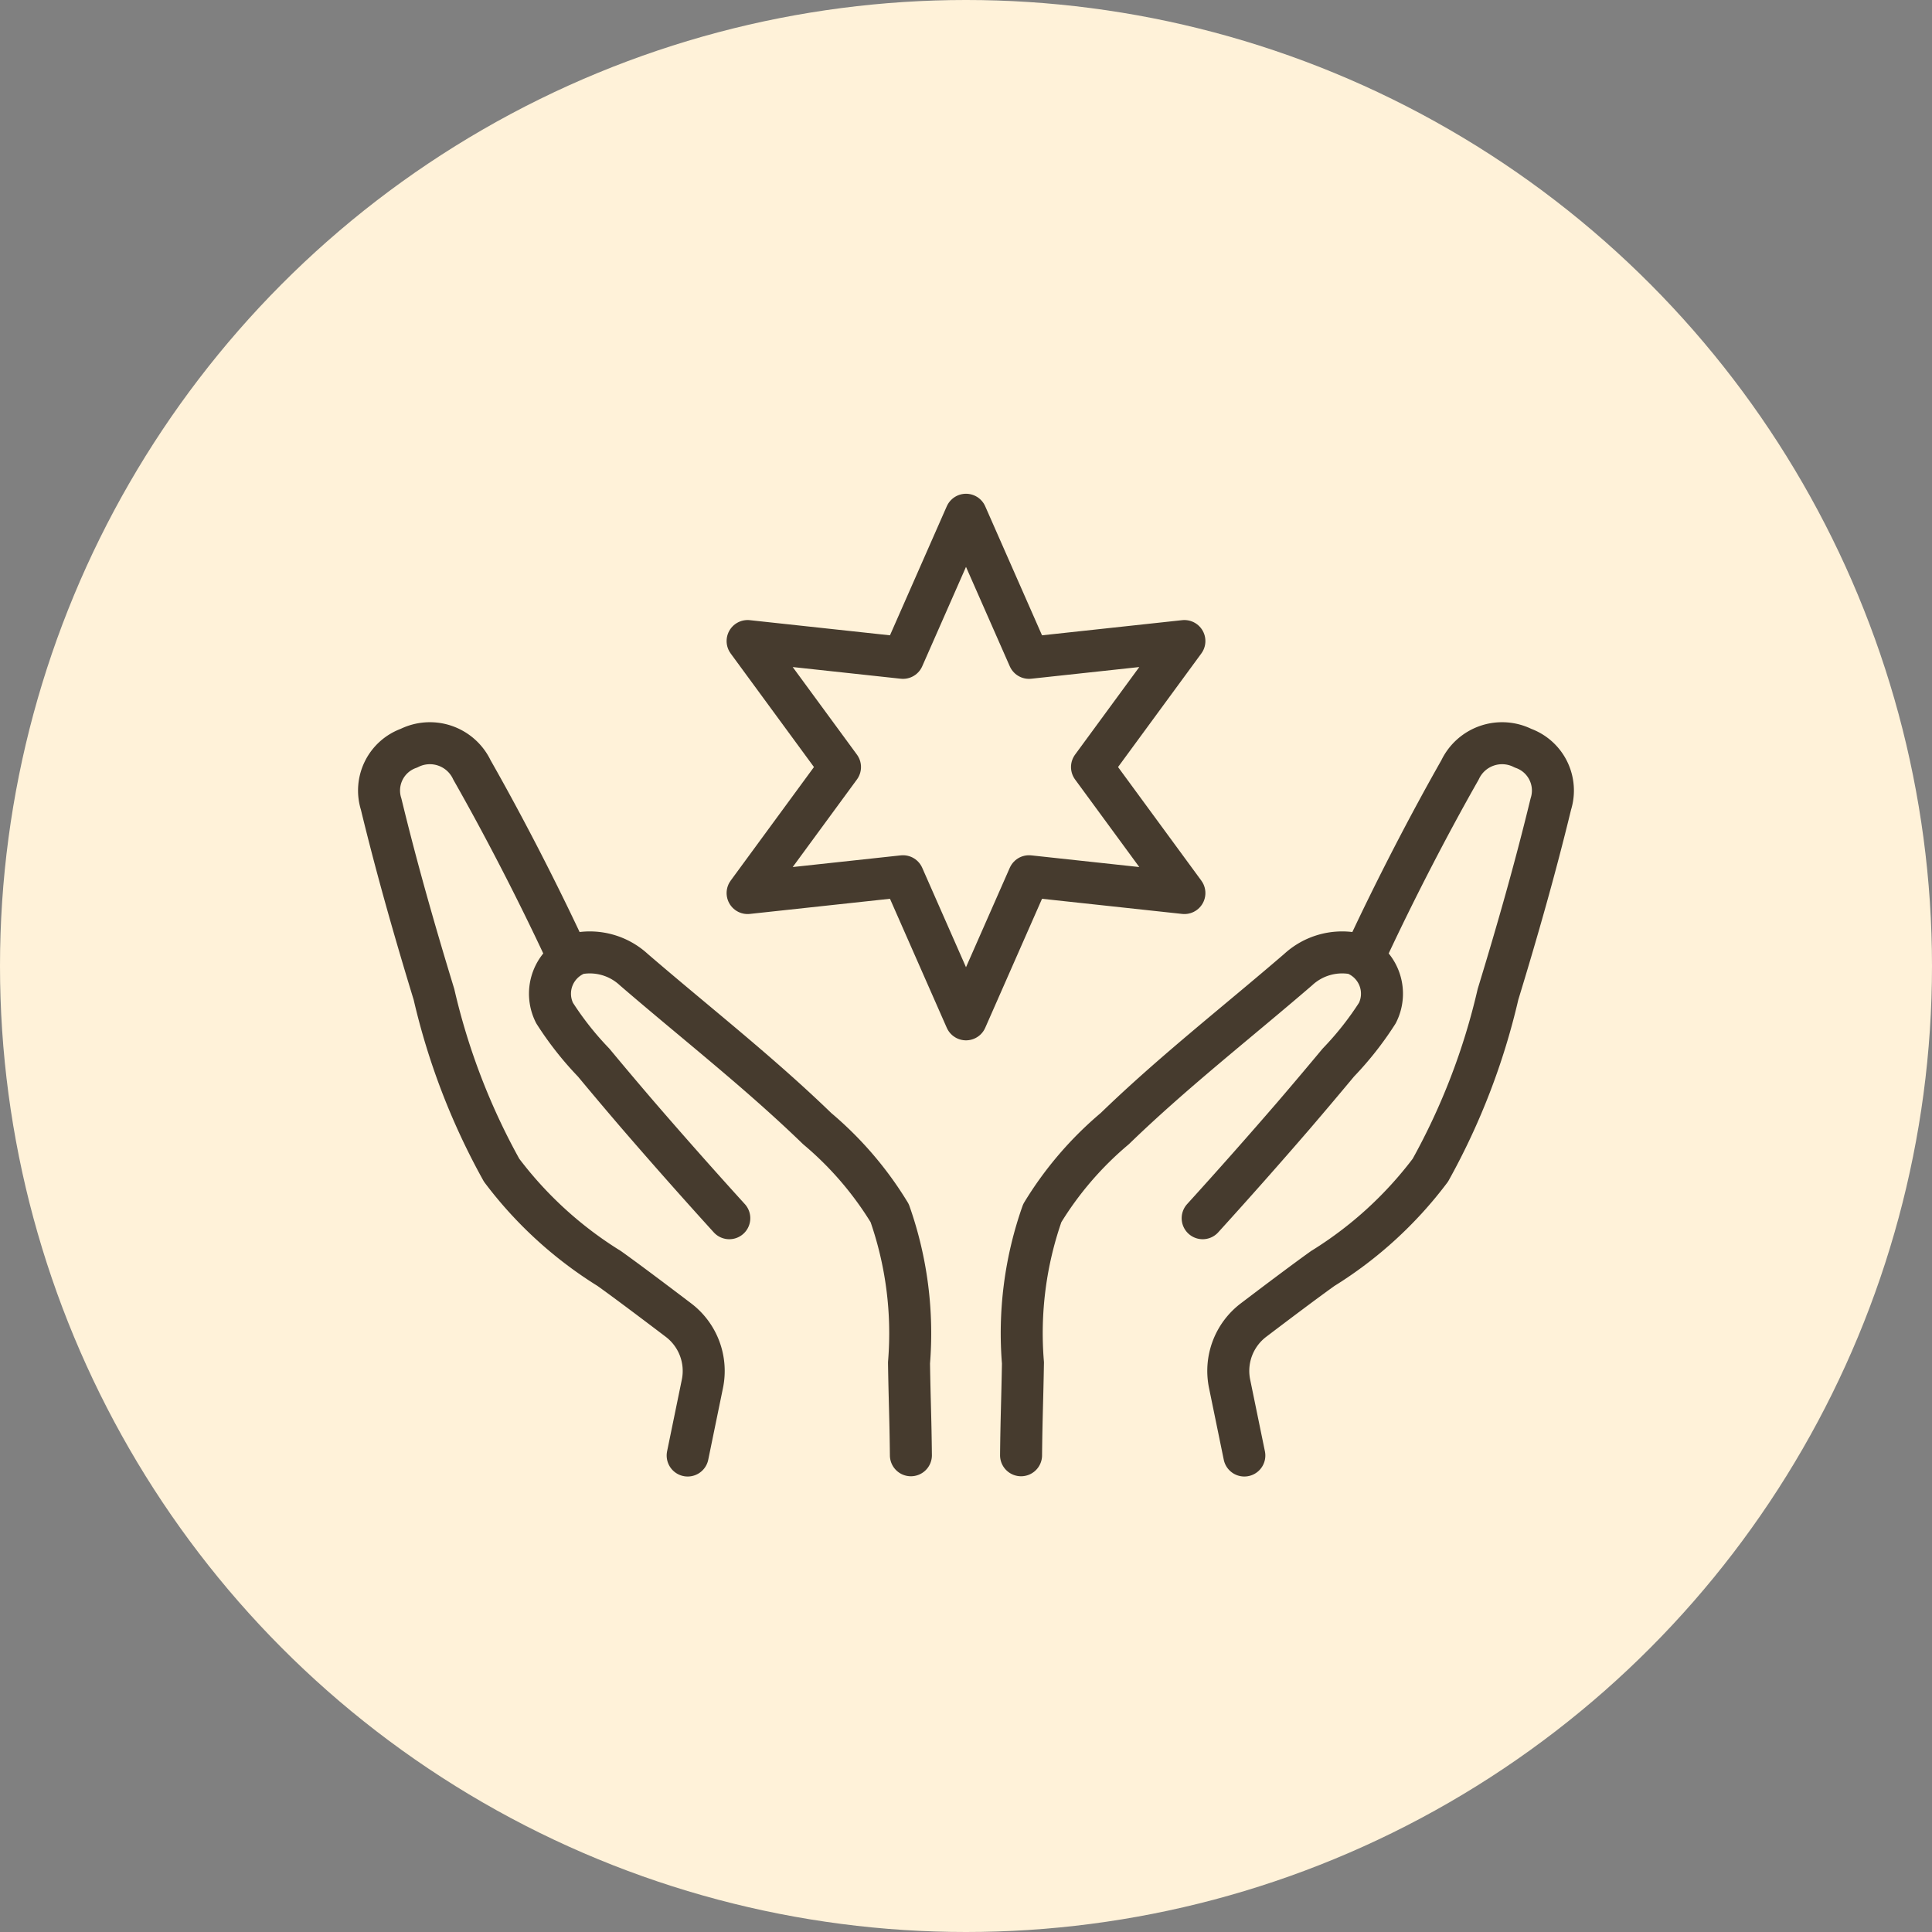<svg xmlns="http://www.w3.org/2000/svg" width="46" height="46" viewBox="0 0 46 46">
  <rect x="0" y="0" width="46" height="46" fill="#808080" stroke="none"/>
  <g id="Group_40552" data-name="Group 40552" transform="translate(-707 -2600.982)">
    <circle id="Ellipse_1189" data-name="Ellipse 1189" cx="23" cy="23" r="23" transform="translate(707 2600.982)" fill="#fff2d9"/>
    <g id="Group_31892" data-name="Group 31892" transform="translate(-2290.786 1777.924)">
      <g id="Group_31894" data-name="Group 31894" transform="translate(3006.826 840.764)">
        <g id="Group_31892-2" data-name="Group 31892" transform="translate(15.271 4.961)">
          <path id="Path_133186" data-name="Path 133186" d="M3162.327,944.72q1.1-1.211,2.173-2.454.533-.622,1.057-1.252a7.589,7.589,0,0,0,.93-1.18,1.021,1.021,0,0,0-.555-1.416,1.543,1.543,0,0,0-1.331.383c-1.46,1.258-2.982,2.444-4.368,3.787a8.177,8.177,0,0,0-1.725,2.011,8.606,8.606,0,0,0-.46,3.565c-.016.937-.035,1.266-.045,2.2" transform="translate(-3158.003 -938.382)" fill="none" stroke="#463b2e" stroke-linecap="round" stroke-linejoin="round" stroke-width="1"/>
        </g>
        <path id="Path_133187" data-name="Path 133187" d="M3210.12,894.14c.658-1.407,1.44-2.922,2.191-4.243a1.107,1.107,0,0,1,1.5-.518h0a1.07,1.07,0,0,1,.662,1.332c-.369,1.524-.8,3.033-1.258,4.531a16.045,16.045,0,0,1-1.61,4.185,9.391,9.391,0,0,1-2.562,2.34c-.446.319-1.125.831-1.649,1.229a1.519,1.519,0,0,0-.569,1.516l.351,1.708" transform="translate(-3186.589 -889.271)" fill="none" stroke="#463b2e" stroke-linecap="round" stroke-linejoin="round" stroke-width="1"/>
        <g id="Group_31893" data-name="Group 31893" transform="translate(4.058 4.961)">
          <path id="Path_133188" data-name="Path 133188" d="M3051.265,944.72q-1.1-1.211-2.173-2.454-.534-.622-1.057-1.252a7.574,7.574,0,0,1-.93-1.18,1.021,1.021,0,0,1,.555-1.416,1.544,1.544,0,0,1,1.331.383c1.46,1.258,2.982,2.444,4.368,3.787a8.177,8.177,0,0,1,1.725,2.011,8.615,8.615,0,0,1,.46,3.565c.015.937.035,1.266.045,2.2" transform="translate(-3046.999 -938.382)" fill="none" stroke="#463b2e" stroke-linecap="round" stroke-linejoin="round" stroke-width="1"/>
        </g>
        <path id="Path_133189" data-name="Path 133189" d="M3011.214,894.14c-.658-1.407-1.44-2.922-2.191-4.243a1.107,1.107,0,0,0-1.5-.518h0a1.07,1.07,0,0,0-.662,1.332c.369,1.524.8,3.033,1.258,4.531a16.037,16.037,0,0,0,1.61,4.185,9.391,9.391,0,0,0,2.562,2.34c.446.319,1.125.831,1.649,1.229a1.52,1.52,0,0,1,.57,1.516l-.351,1.708" transform="translate(-3006.826 -889.271)" fill="none" stroke="#463b2e" stroke-linecap="round" stroke-linejoin="round" stroke-width="1"/>
      </g>
      <path id="Path_133190" data-name="Path 133190" d="M3098.713,835.314l1.5,3.407,3.7-.4-2.2,3,2.2,3-3.7-.4-1.5,3.407-1.5-3.407-3.7.4,2.2-3-2.2-3,3.7.4Z" transform="translate(-77.927)" fill="none" stroke="#463b2e" stroke-linecap="round" stroke-linejoin="round" stroke-width="1"/>
    </g>
  </g>
</svg>
